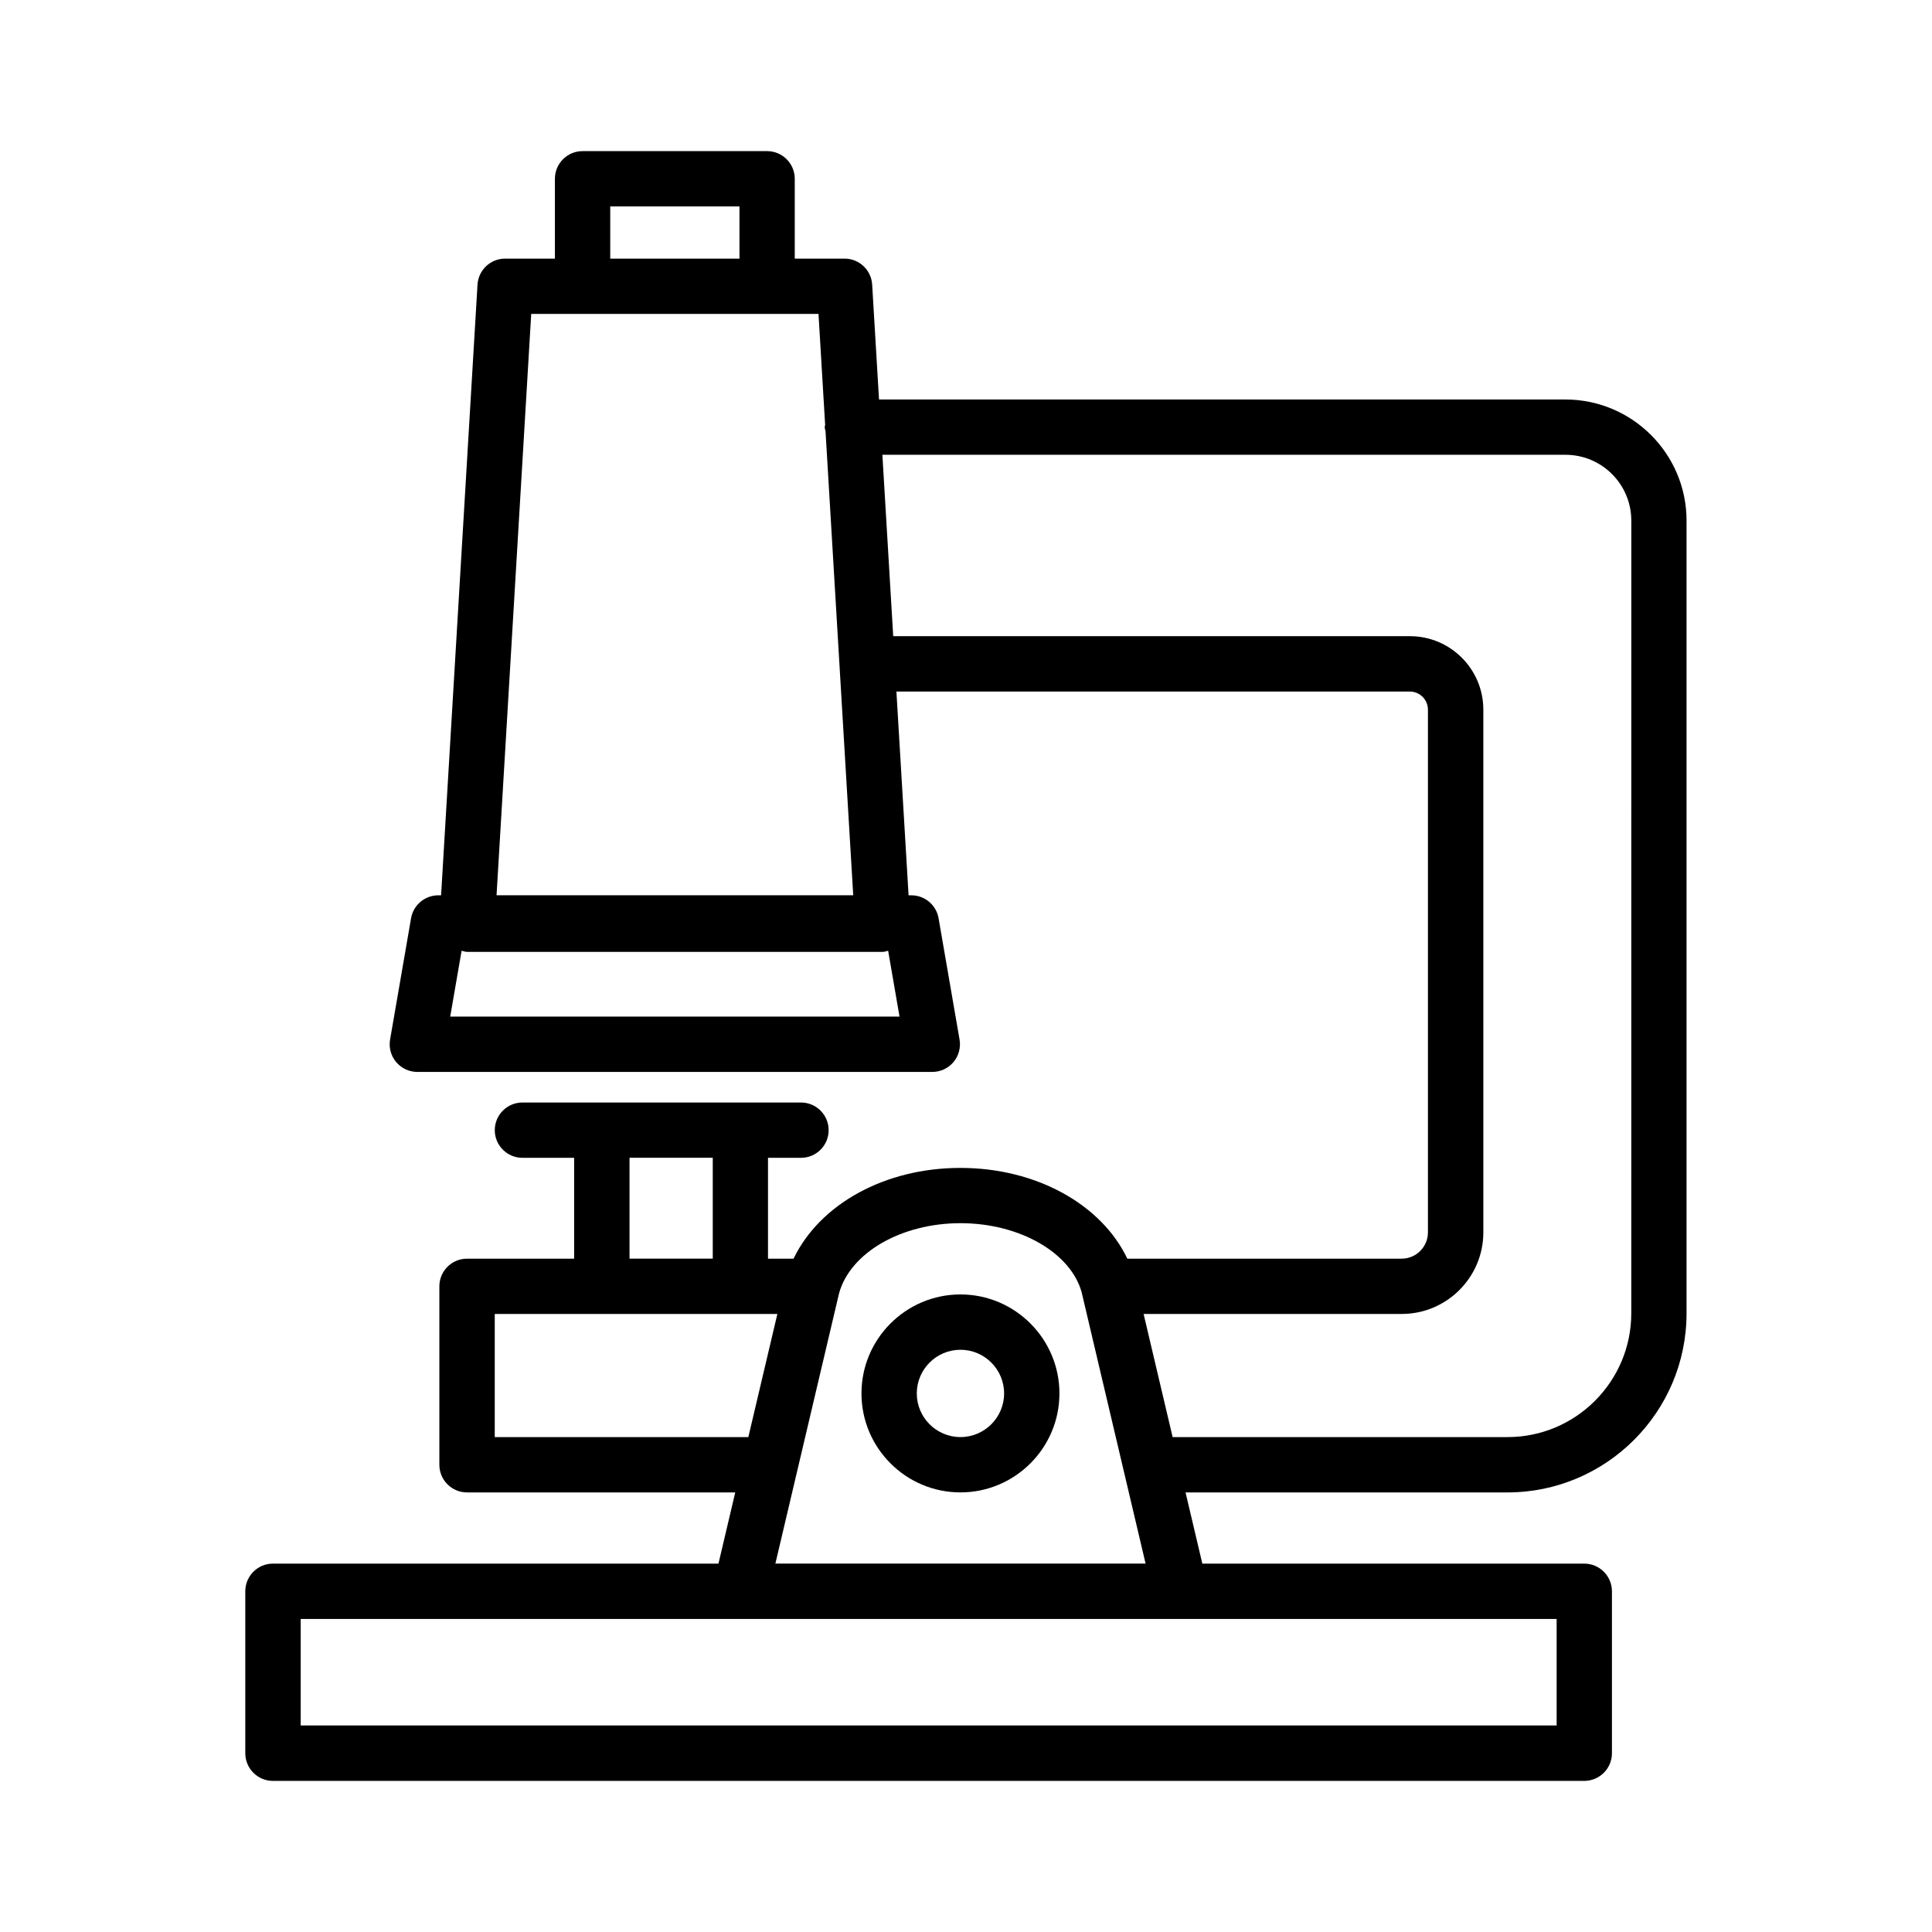 <?xml version="1.0" encoding="UTF-8"?>
<!-- Uploaded to: ICON Repo, www.svgrepo.com, Generator: ICON Repo Mixer Tools -->
<svg fill="#000000" width="800px" height="800px" version="1.1" viewBox="144 144 512 512" xmlns="http://www.w3.org/2000/svg">
 <g>
  <path d="m558.86 249.87h-181.91l-1.816-30.445c-0.23-3.875-3.445-6.891-7.32-6.891h-13.195v-21.156c0-4.047-3.285-7.328-7.328-7.328h-48.906c-4.047 0-7.328 3.285-7.328 7.328v21.156h-13.191c-3.875 0-7.086 3.023-7.32 6.891l-9.652 161.84h-0.734c-3.57 0-6.613 2.566-7.223 6.078l-5.559 32.145c-0.367 2.141 0.223 4.324 1.609 5.977 1.395 1.645 3.445 2.606 5.609 2.606h136.48c2.164 0 4.215-0.957 5.609-2.606 1.387-1.656 1.977-3.84 1.609-5.977l-5.559-32.145c-0.609-3.508-3.652-6.078-7.223-6.078h-0.727l-3.223-54h136.06c2.641 0 4.797 2.156 4.797 4.797v138.54c0 3.84-3.133 6.961-6.973 6.961h-72.688c-6.867-14.387-24.137-24.055-44.242-24.055-20.02 0-37.242 9.582-44.215 24.055h-6.769v-26.73h8.742c4.047 0 7.328-3.285 7.328-7.328 0-4.047-3.285-7.328-7.328-7.328h-73.824c-4.047 0-7.328 3.285-7.328 7.328 0 4.047 3.285 7.328 7.328 7.328h13.703v26.73h-28.387c-4.047 0-7.328 3.285-7.328 7.328v47.289c0 4.047 3.285 7.328 7.328 7.328h71.082l-4.445 18.867h-118.07c-4.047 0-7.328 3.293-7.328 7.34v42.902c0 4.047 3.285 7.34 7.328 7.34h347.51c4.047 0 7.34-3.293 7.34-7.34v-42.902c0-4.047-3.293-7.34-7.34-7.34h-101.21l-4.449-18.867h85.305c26.168 0 47.465-21.289 47.465-47.465v-210.07c0.004-17.703-14.406-32.102-32.109-32.102zm-253.14-51.164h34.25v13.828h-34.25zm-42.41 214.7 3.019-17.449c0.488 0.102 0.949 0.301 1.457 0.301h110.13c0.504 0 0.961-0.199 1.449-0.301l3.019 17.445zm12.281-32.148 9.188-154.07h76.133l1.758 29.418c-0.016 0.203-0.117 0.379-0.117 0.586 0 0.383 0.16 0.711 0.219 1.078l7.34 122.98zm35.238 69.562h22.059v26.73l-22.059 0.004zm-35.715 74.02v-32.629h74.895l-7.691 32.629zm281.41 76.426h-332.84v-28.223h332.84zm-207.04-42.902 16.879-71.637c2.973-10.758 16.504-18.57 32.172-18.57 15.672 0 29.203 7.812 32.109 18.301l16.949 71.906zm226.82-66.328c0 18.086-14.711 32.809-32.789 32.809l-88.758-0.004-7.691-32.629h68.406c11.93 0 21.629-9.703 21.629-21.621l-0.004-138.54c0-10.73-8.727-19.457-19.457-19.457l-136.93 0.004-2.871-48.074h181.04c9.613 0 17.434 7.82 17.434 17.441z"/>
  <path d="m398.53 487.04c-14.461 0-26.23 11.77-26.23 26.23 0 14.461 11.77 26.23 26.23 26.23s26.23-11.77 26.23-26.23c0-14.461-11.77-26.23-26.23-26.23zm0 37.801c-6.383 0-11.57-5.191-11.57-11.57 0-6.383 5.191-11.57 11.57-11.57s11.57 5.191 11.57 11.57c0 6.379-5.191 11.57-11.57 11.57z"/>
 </g>
</svg>